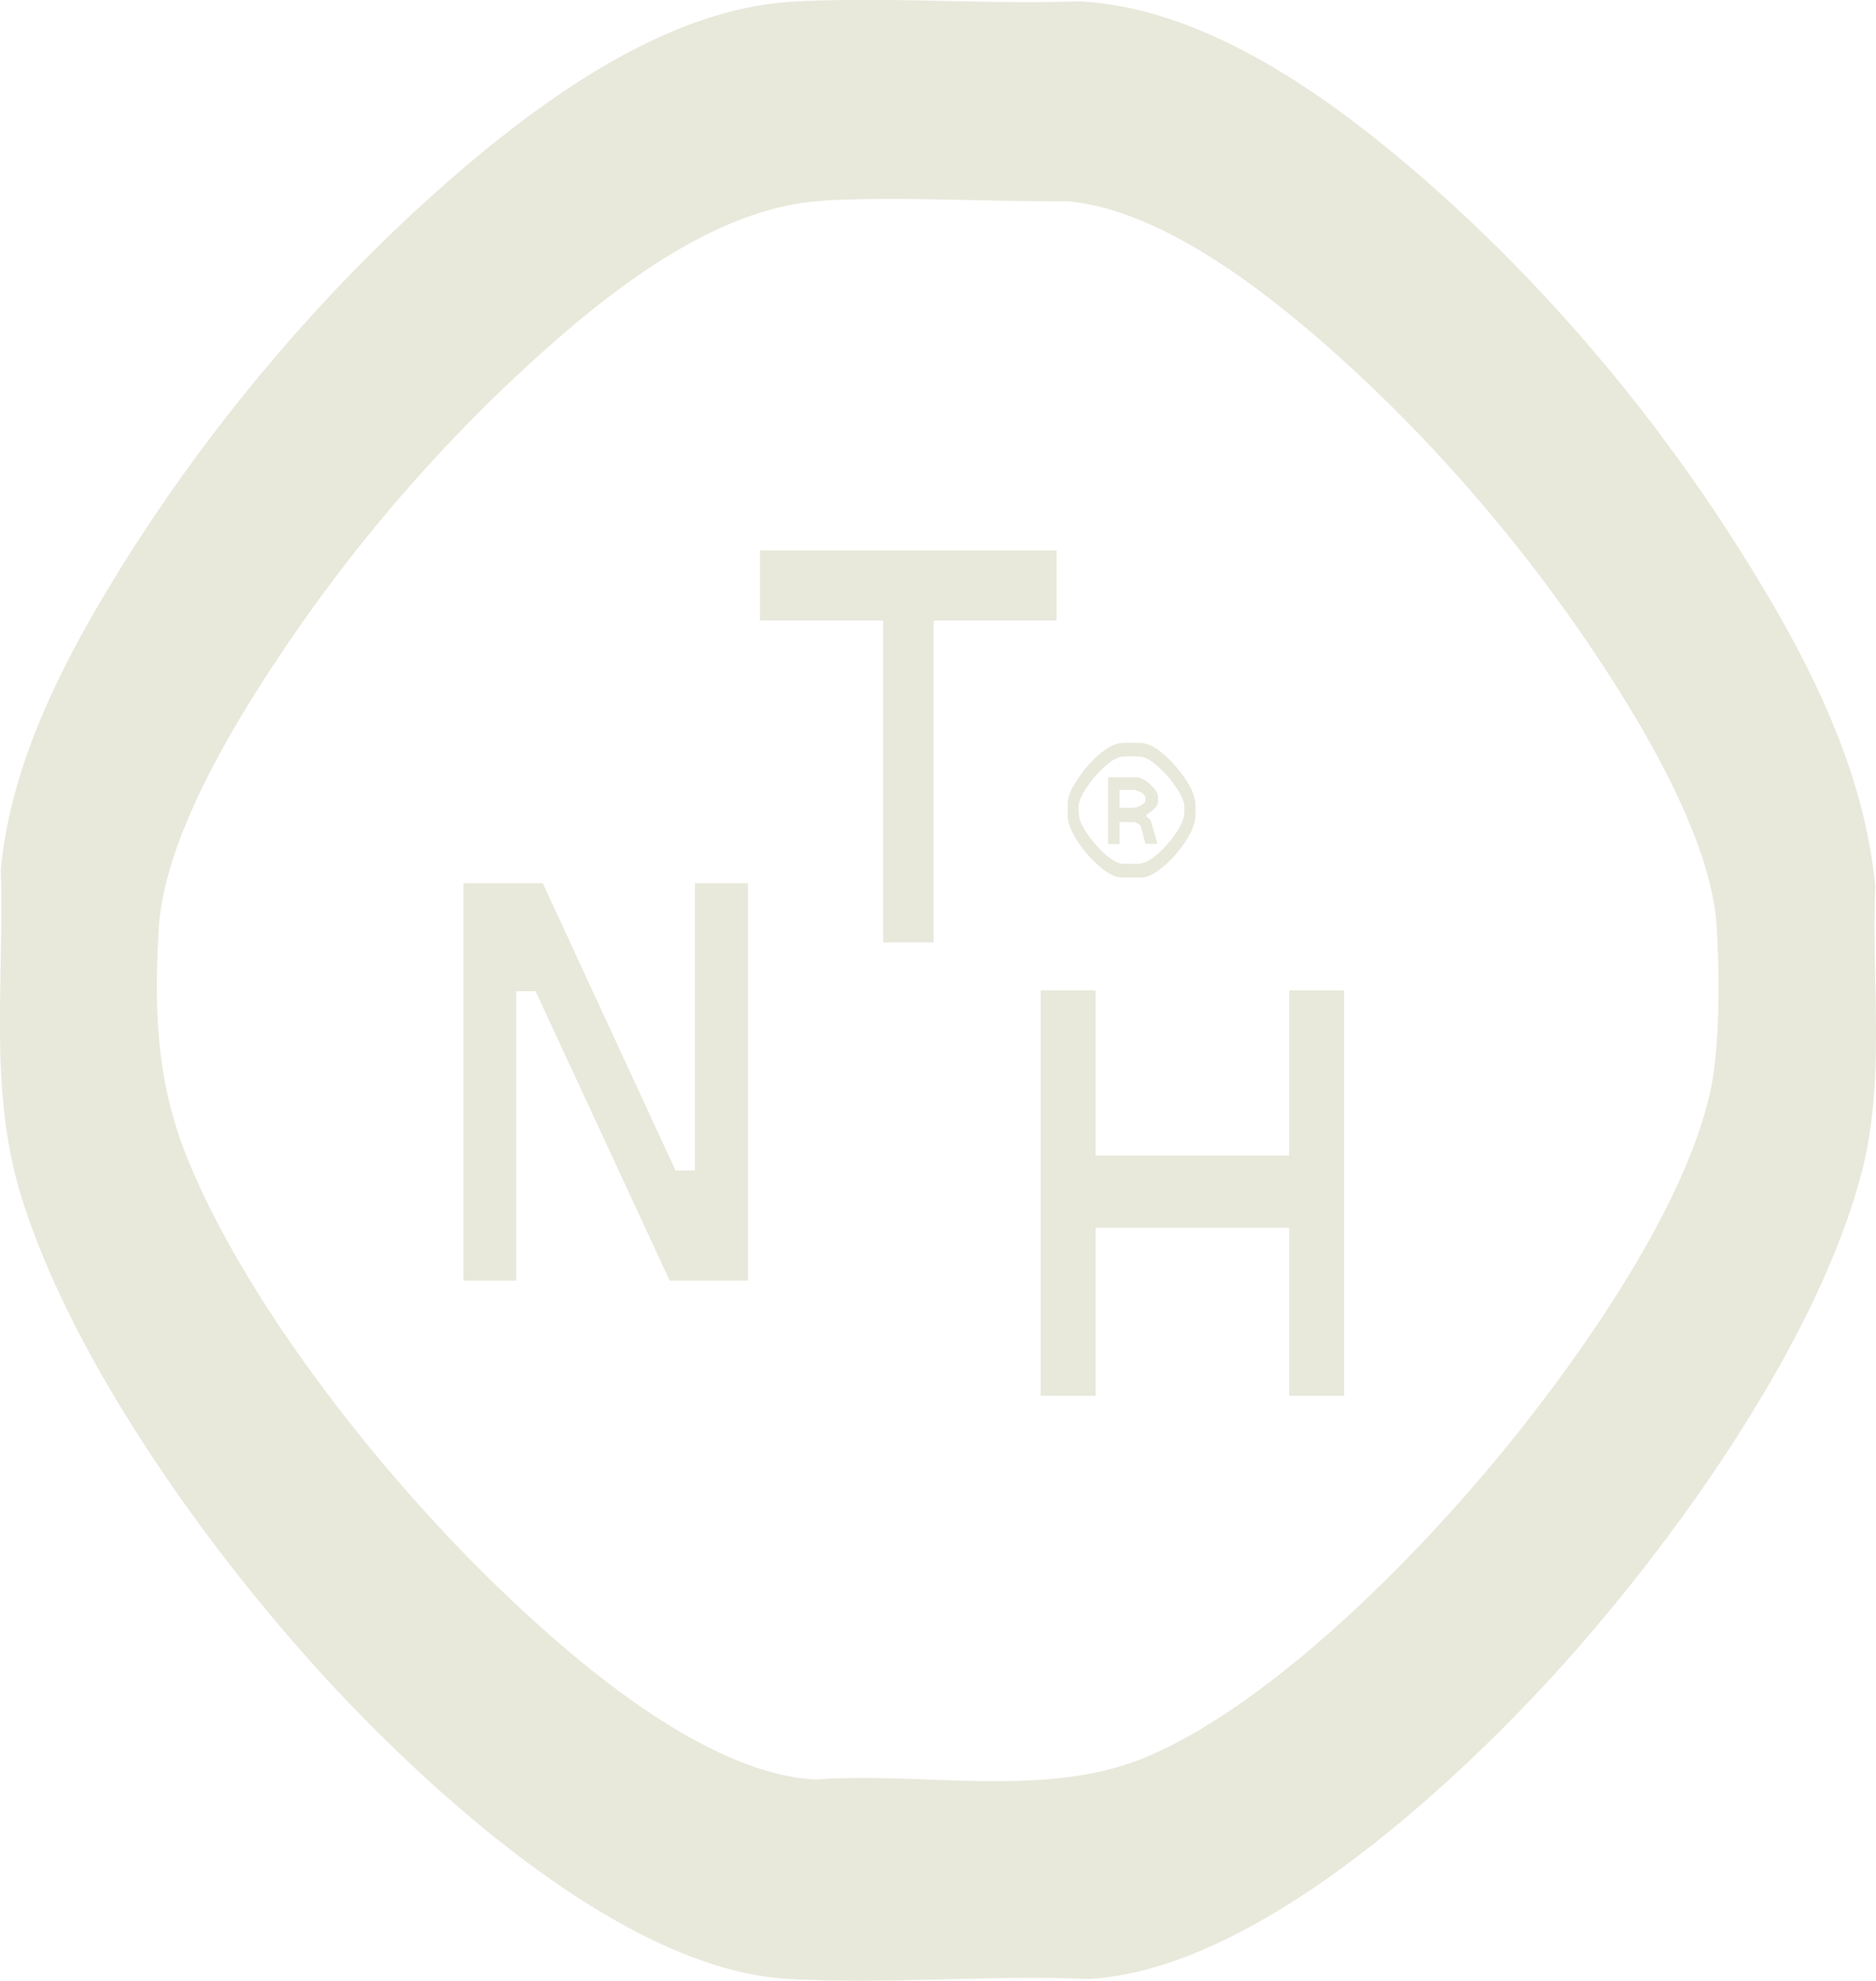 <svg xmlns="http://www.w3.org/2000/svg" id="Layer_2" data-name="Layer 2" viewBox="0 0 70.65 74.6"><defs><style>.cls-1{fill:#e8e9db}</style></defs><g id="Layer_2-2" data-name="Layer 2"><g id="Layer_1-2" data-name="Layer 1-2"><path d="M26.18 33.26h1.99v14.97h-2.95l-5.05-10.9h-.73v10.9h-1.99V33.26h2.99l5 10.82h.73V33.26h.01Zm13.62-9.89h-4.64v12.12h-1.9V23.37h-4.64v-2.64h11.17v2.64Zm-.61 29.2V37.3h2.07v6.22h7.29V37.3h2.07v15.27h-2.07v-6.33h-7.29v6.33h-2.07Zm3.05-24.59c.24-.01.49 0 .73 0 .32.01.64.24.88.45.31.27.59.6.82.95.17.26.32.56.35.87 0 .25.03.5-.04.74-.12.46-.52 1.01-.85 1.35-.27.28-.73.69-1.13.71h-.77c-.4-.02-.85-.42-1.12-.7-.33-.34-.71-.86-.85-1.31-.08-.27-.04-.55-.05-.83.03-.28.16-.54.31-.77.24-.39.55-.75.9-1.05.23-.19.52-.39.83-.41h-.01Zm.08.51c-.28.01-.57.24-.77.43-.23.21-.43.45-.6.7-.13.19-.32.5-.33.73 0 .21 0 .39.07.59.15.37.49.8.77 1.08.2.2.54.5.83.51.28-.02.59.05.85-.06.32-.14.69-.51.91-.78.2-.24.46-.62.53-.92.03-.11.02-.3.02-.42 0-.21-.17-.49-.29-.67-.2-.3-.44-.59-.72-.83-.17-.15-.42-.34-.66-.36-.21 0-.42-.01-.63 0h.02Z" class="cls-1"/><path d="M41.73 29.27h1.08c.27.02.64.34.76.58.05.09.04.23.04.34 0 .12-.08.21-.16.29s-.17.14-.27.19v.09c.07.05.14.11.17.18l.24.84h-.45c-.07-.22-.11-.44-.18-.65-.02-.06-.07-.09-.12-.12a.336.336 0 0 0-.14-.05h-.54v.83h-.43v-2.51Zm.43.48v.67c.18 0 .36.01.53 0 .13 0 .4-.11.44-.24v-.17c-.03-.14-.31-.25-.44-.26h-.55.01Z" class="cls-1"/><path d="M29.89.06c3.52-.19 7.17.11 10.71-.01 4.74.21 9.39 3.55 12.86 6.55 4.62 4 8.7 8.81 11.97 13.97 2.45 3.86 4.76 8.18 5.19 12.81-.15 3.63.41 7.34-.54 10.89-1.8 6.73-7.69 14.77-12.47 19.78C53.7 68.14 46.88 74.21 41 74.53c-3.72-.16-7.6.21-11.3 0-5.82-.32-12.52-6.21-16.41-10.24C8.51 59.35 2.8 51.59.78 44.99c-1.22-4.01-.61-8.1-.75-12.23.38-4.07 2.37-7.89 4.48-11.31 3.53-5.69 8.11-11.05 13.23-15.36C21.06 3.31 25.43.3 29.89.06Zm1.15 7.5c-4.17.21-8.33 3.59-11.29 6.32a60.214 60.214 0 0 0-8.88 10.31c-1.94 2.85-4.68 7.29-4.89 10.77-.18 3.09-.09 5.79 1.08 8.67 2.22 5.47 7.18 11.72 11.38 15.84 2.95 2.89 7.99 7.31 12.26 7.55 4.08-.31 8.72.76 12.54-.88 4.71-2.02 10.1-7.5 13.34-11.46 2.89-3.53 6.81-9.07 7.82-13.53.38-1.68.36-4.48.25-6.24-.18-3.13-2.56-7.21-4.26-9.81-2.9-4.44-6.53-8.67-10.52-12.16-2.52-2.2-6.22-5.03-9.64-5.36-3.05.02-6.15-.18-9.21-.03h.02Z" class="cls-1"/></g></g></svg>